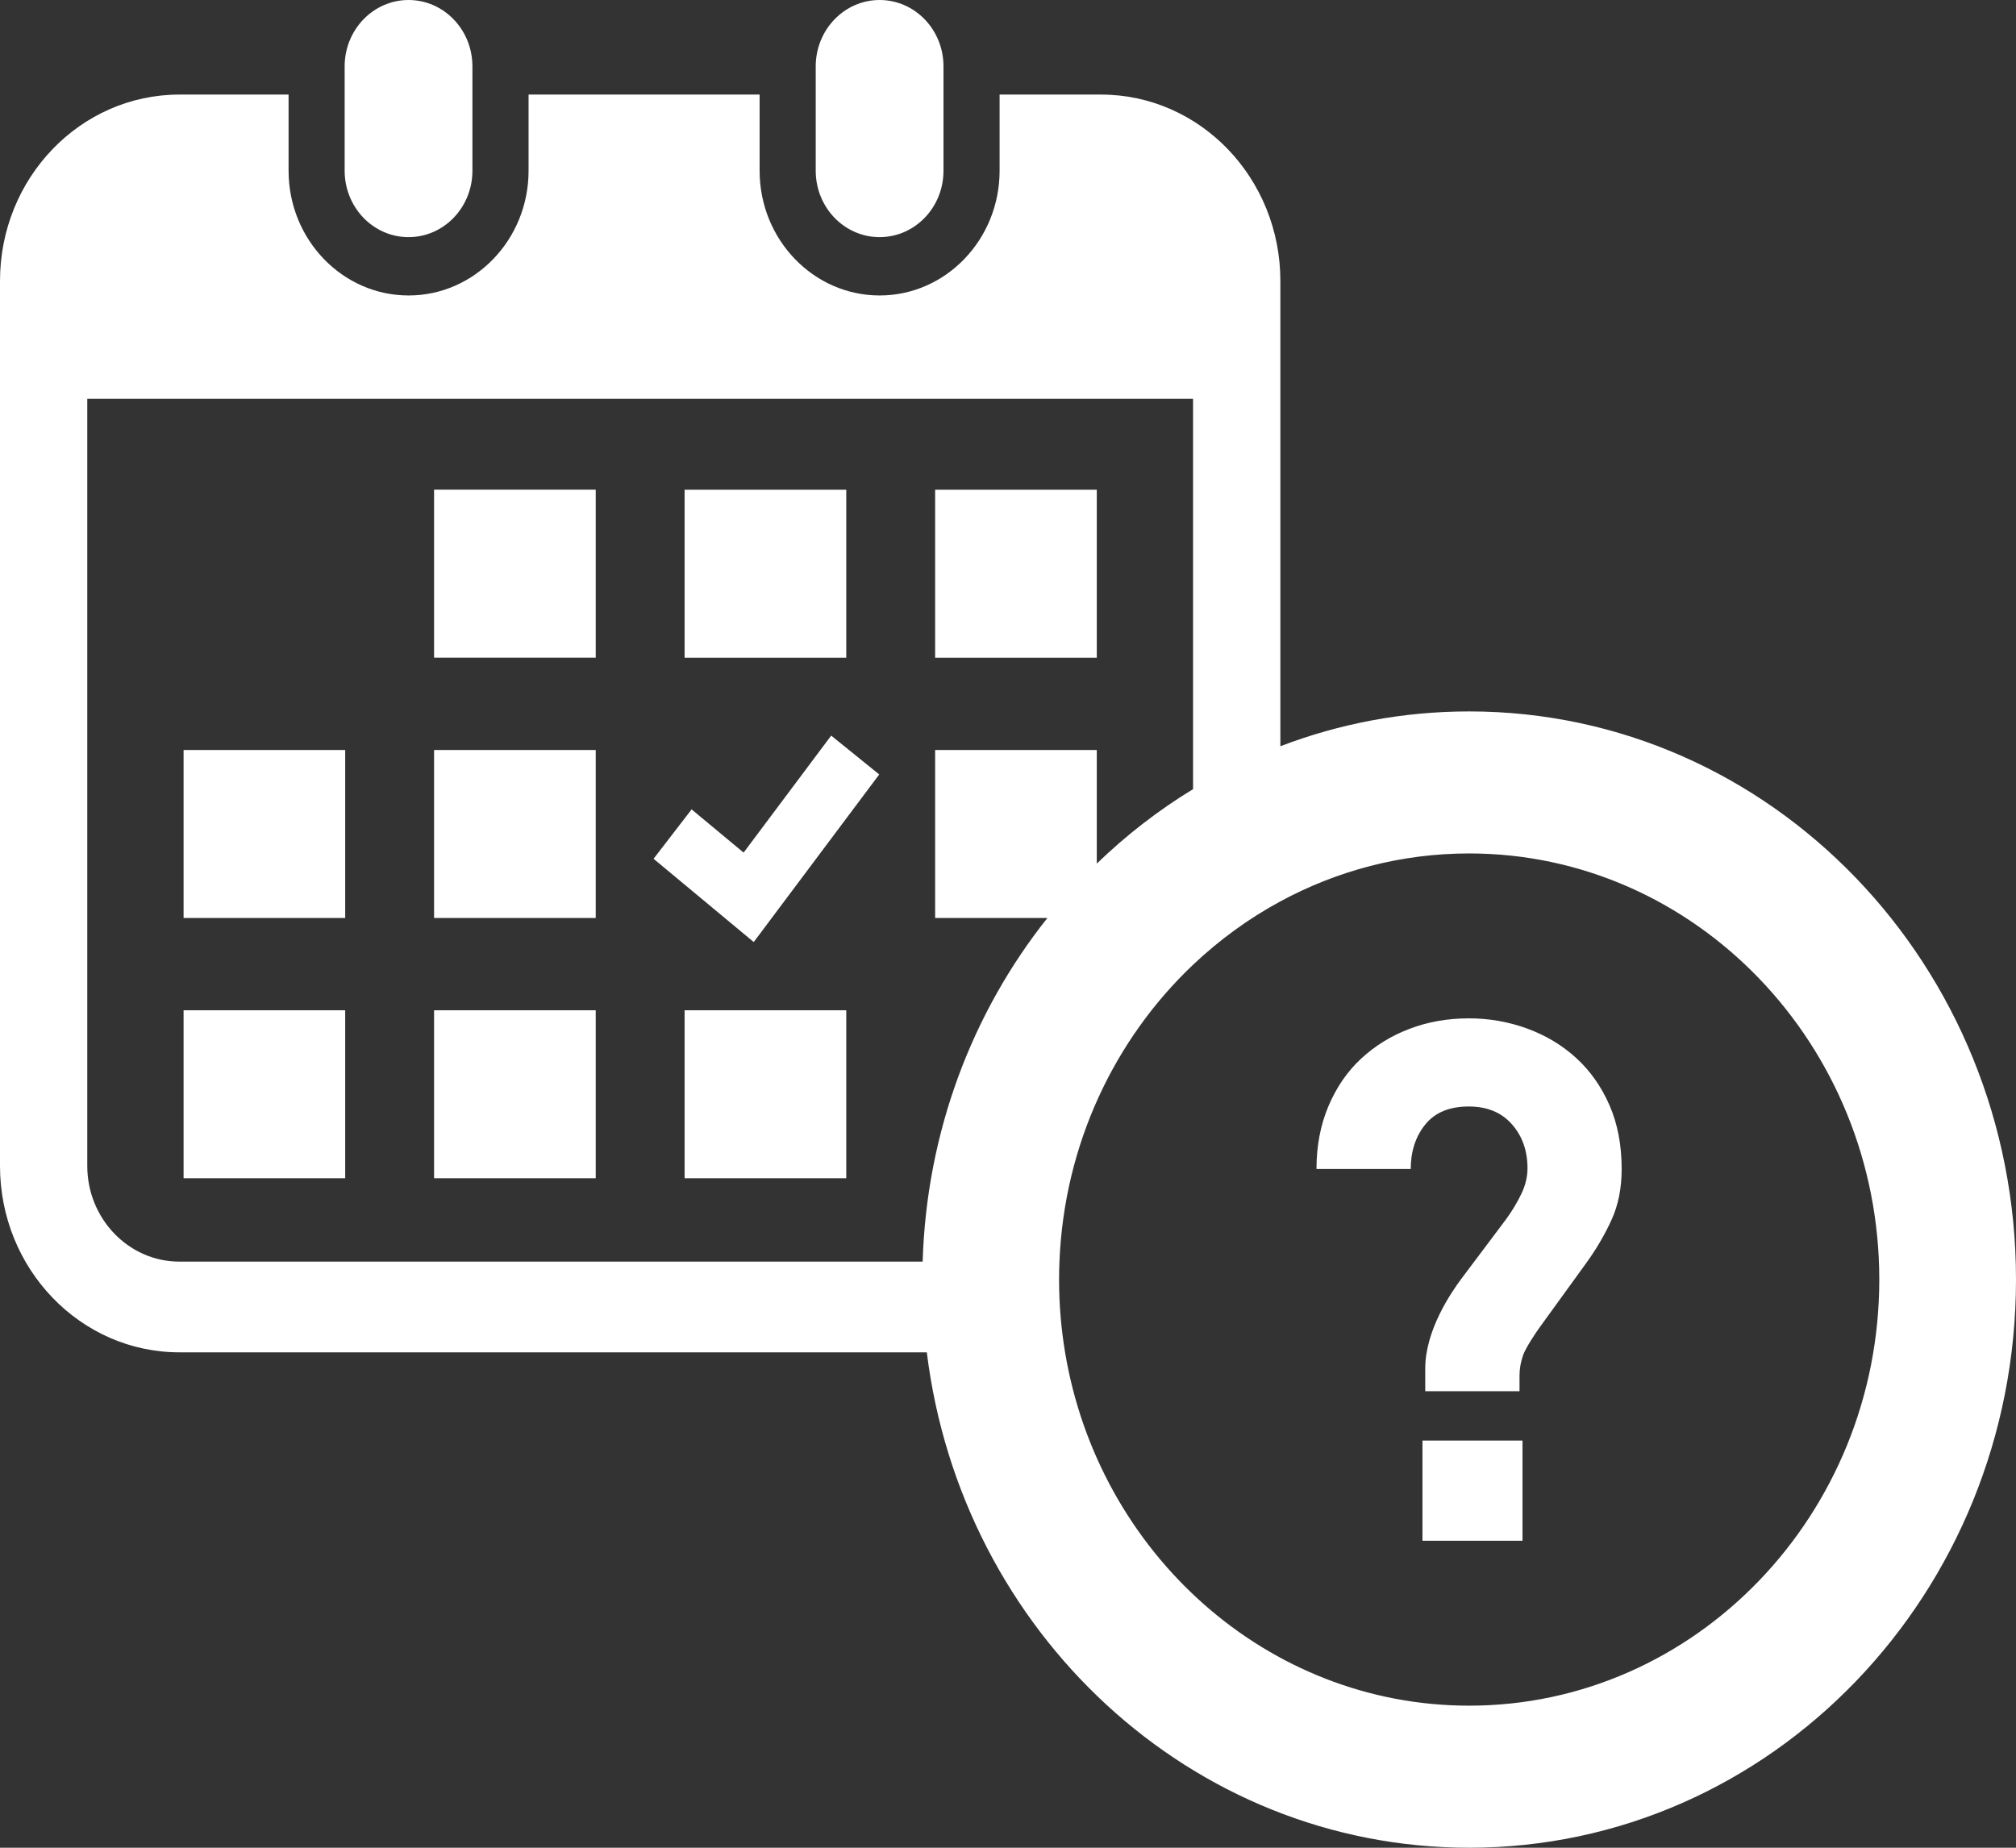 <?xml version="1.0" encoding="UTF-8"?>
<svg xmlns="http://www.w3.org/2000/svg" width="48" height="44" viewBox="0 0 48 44" fill="none">
  <rect x="0" y="0" width="48" height="44" fill="#333333" stroke="none"/>
  <path d="M10.335 28.058H14.184V24.058H10.335V28.058ZM20.149 11.662H16.3V15.662H20.149V11.662ZM4.371 21.86H8.219V17.86H4.371V21.86ZM4.371 28.058H8.219V24.058H4.371V28.058ZM20.943 5.647C21.783 5.647 22.464 4.94 22.464 4.066V1.58C22.464 0.707 21.783 0 20.943 0C20.104 0 19.422 0.708 19.422 1.58V4.066C19.422 4.94 20.104 5.647 20.943 5.647ZM9.727 5.647C10.567 5.647 11.248 4.94 11.248 4.066V1.58C11.248 0.707 10.567 0 9.727 0C8.888 0 8.206 0.708 8.206 1.58V4.066C8.207 4.94 8.888 5.647 9.727 5.647ZM26.114 11.662H22.265V15.662H26.114V11.662ZM37.527 25.193C37.193 24.888 36.804 24.655 36.361 24.493C35.919 24.331 35.455 24.25 34.971 24.25C34.465 24.25 33.993 24.334 33.556 24.501C33.118 24.668 32.735 24.905 32.407 25.21C32.079 25.515 31.82 25.891 31.63 26.34C31.44 26.788 31.345 27.288 31.345 27.837H33.589C33.589 27.419 33.703 27.066 33.934 26.779C34.164 26.493 34.51 26.349 34.97 26.349C35.407 26.349 35.749 26.49 35.997 26.771C36.245 27.052 36.369 27.402 36.369 27.82C36.369 28.023 36.32 28.227 36.222 28.43C36.124 28.633 36.006 28.831 35.868 29.022L34.787 30.461C34.557 30.772 33.934 31.671 33.934 32.591V33.129H36.179V32.752C36.179 32.597 36.207 32.436 36.265 32.268C36.322 32.1 36.593 31.692 36.685 31.572L37.766 30.079C38.008 29.745 38.209 29.401 38.37 29.048C38.531 28.696 38.611 28.292 38.611 27.837C38.611 27.263 38.513 26.755 38.318 26.312C38.125 25.871 37.86 25.497 37.527 25.193ZM33.868 36.69H36.25V34.304H33.868V36.69ZM34.98 16.941C33.4 16.941 31.886 17.234 30.485 17.77V6.691C30.485 4.239 28.572 2.252 26.213 2.252H23.8V4.066C23.8 5.704 22.519 7.036 20.943 7.036C19.368 7.036 18.086 5.704 18.086 4.066V2.252H12.585V4.066C12.585 5.704 11.304 7.036 9.728 7.036C8.153 7.036 6.871 5.704 6.871 4.066V2.252H4.272C1.913 2.252 0 4.239 0 6.691V27.764C0 30.215 1.913 32.203 4.272 32.203H22.067C22.885 38.857 28.355 44 34.98 44C42.171 44 48 37.943 48 30.471C48 22.999 42.171 16.941 34.98 16.941ZM21.968 30.043H4.272C3.062 30.043 2.078 29.02 2.078 27.764V9.497H28.406V18.792C27.579 19.295 26.811 19.891 26.114 20.565V17.86H22.265V21.86H24.938C23.16 24.096 22.061 26.938 21.968 30.043ZM34.98 40.617C30.164 40.617 26.152 36.975 25.359 32.203C25.265 31.639 25.216 31.061 25.216 30.47C25.216 30.327 25.219 30.185 25.225 30.043C25.337 27.249 26.541 24.742 28.405 22.975C29.03 22.383 29.728 21.874 30.484 21.465C31.831 20.736 33.36 20.323 34.98 20.323C40.364 20.323 44.745 24.875 44.745 30.47C44.745 36.065 40.365 40.617 34.98 40.617ZM10.335 15.661H14.184V11.661H10.335V15.661ZM10.335 21.86H14.184V17.86H10.335V21.86ZM17.705 20.303L16.467 19.274L15.561 20.45L17.946 22.433L20.934 18.442L19.79 17.517L17.705 20.303ZM16.3 28.058H20.149V24.058H16.3V28.058Z" fill="white"></path>
</svg>
